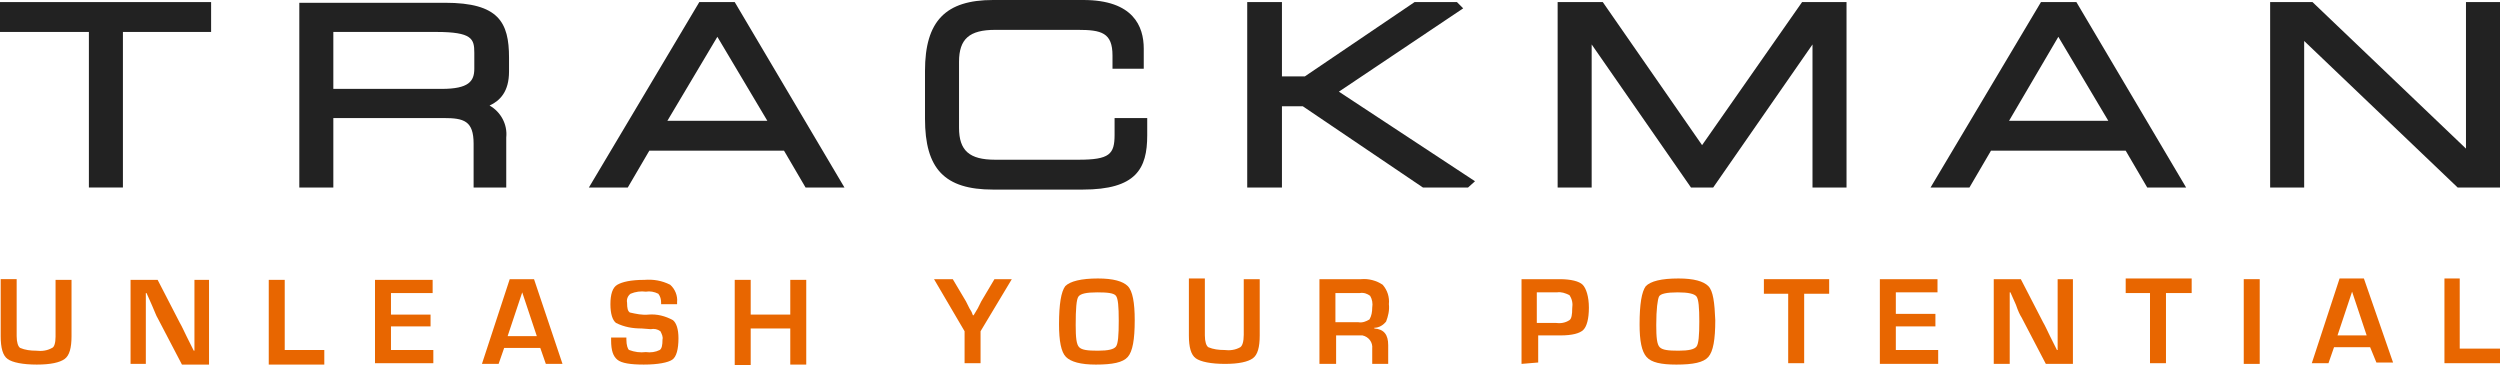 <?xml version="1.0" encoding="utf-8"?>
<!-- Generator: Adobe Illustrator 23.1.1, SVG Export Plug-In . SVG Version: 6.00 Build 0)  -->
<svg version="1.1" id="レイヤー_1" xmlns="http://www.w3.org/2000/svg" xmlns:xlink="http://www.w3.org/1999/xlink" x="0px"
	 y="0px" viewBox="0 0 360 52.6" style="enable-background:new 0 0 360 52.6;" xml:space="preserve">
<style type="text/css">
	.st0{fill:#E86600;}
	.st1{fill:#222222;}
</style>
<title>logo_trackman</title>
<g>
	<g id="_アセット">
		<path class="st0" d="M8,40.3h2.3v8.1c0,1.7-0.3,2.8-1,3.3s-2,0.8-4,0.8s-3.5-0.3-4.2-0.8s-1-1.6-1-3.3v-8.2h2.3v8.2
			c0,0.9,0.2,1.5,0.5,1.7c0.7,0.3,1.5,0.4,2.3,0.4c0.8,0.1,1.6,0,2.3-0.4C7.8,50,8,49.4,8,48.5V40.3z"/>
		<path class="st0" d="M30.1,40.3v12.2h-3.9l-3.5-6.7c-0.2-0.3-0.4-0.9-0.8-1.8l-0.4-0.9l-0.4-0.9H21v0.8v0.8v8.6h-2.2V40.3h3.9
			l3.2,6.2c0.3,0.5,0.6,1.2,1,2l0.5,1l0.5,1h0.1v-0.8v-0.8v-1.6v-7L30.1,40.3z"/>
		<path class="st0" d="M41,40.3v10.1h5.7v2.1h-8V40.3H41z"/>
		<path class="st0" d="M56.3,42.2v3.1H62v1.7h-5.7v3.4h6.1v1.9H54V40.3h8.3v1.9L56.3,42.2z"/>
		<path class="st0" d="M77.8,50.1h-5.2l-0.8,2.3h-2.4l4-12.2h3.5L81,52.4h-2.4L77.8,50.1z M77.3,48.4l-2.1-6.3l-2.1,6.3H77.3z"/>
		<path class="st0" d="M97.5,43.8h-2.3c0-0.1,0-0.2,0-0.2c0-0.5-0.1-0.9-0.4-1.3C94.2,42,93.6,41.9,93,42c-0.7-0.1-1.5,0-2.2,0.3
			c-0.4,0.3-0.6,0.8-0.5,1.3c0,0.8,0.1,1.2,0.4,1.4c0.9,0.2,1.8,0.4,2.7,0.3c1.2-0.1,2.4,0.2,3.5,0.8c0.5,0.4,0.8,1.3,0.8,2.6
			c0,1.6-0.3,2.7-0.9,3.1s-2,0.7-4.1,0.7c-1.9,0-3.2-0.2-3.8-0.7S88,50.5,88,49v-0.4h2.2v0.3c0,0.8,0.2,1.4,0.4,1.5
			c0.8,0.3,1.6,0.4,2.4,0.3c0.7,0.1,1.4,0,2-0.3c0.3-0.2,0.4-0.7,0.4-1.5c0.1-0.4-0.1-0.8-0.3-1.2c-0.4-0.3-0.9-0.4-1.4-0.3
			l-1.3-0.1c-1.3,0-2.5-0.2-3.7-0.8c-0.5-0.4-0.8-1.3-0.8-2.7s0.3-2.4,1-2.8s1.9-0.7,3.9-0.7c1.3-0.1,2.5,0.1,3.7,0.7
			c0.7,0.6,1.1,1.6,1,2.5L97.5,43.8z"/>
		<path class="st0" d="M116.1,40.3v12.2h-2.3v-5.2h-5.7v5.3h-2.3V40.3h2.3v5h5.7v-5L116.1,40.3z"/>
		<path class="st0" d="M145.7,40.2l-4.5,7.5v4.6h-2.3v-4.6l-4.4-7.5h2.7l1.9,3.2l0.5,1l0.3,0.5l0.2,0.5h0.1l0.3-0.5l0.3-0.5
			c0.2-0.4,0.4-0.8,0.5-1l1.9-3.2H145.7z"/>
		<path class="st0" d="M158.1,40.1c2.2,0,3.6,0.4,4.3,1.1s1,2.4,1,4.9c0,2.8-0.3,4.5-1,5.3s-2.2,1.1-4.6,1.1c-2.2,0-3.6-0.4-4.3-1.1
			s-1-2.3-1-4.7c0-2.9,0.3-4.7,0.9-5.5C154.1,40.5,155.7,40.1,158.1,40.1z M158,42.1c-1.6,0-2.4,0.2-2.7,0.6s-0.4,1.8-0.4,4.1
			c0,1.8,0.1,2.8,0.5,3.2s1.2,0.5,2.7,0.5s2.3-0.2,2.6-0.6s0.4-1.6,0.4-3.7s-0.1-3.2-0.4-3.6S159.5,42.1,158,42.1L158,42.1z"/>
		<path class="st0" d="M179.1,40.2h2.3v8.1c0,1.7-0.3,2.8-1,3.3s-2,0.8-4,0.8s-3.5-0.3-4.2-0.8s-1-1.6-1-3.3v-8.2h2.3v8.2
			c0,0.9,0.2,1.5,0.5,1.7c0.7,0.3,1.5,0.4,2.3,0.4c0.8,0.1,1.6,0,2.3-0.4c0.3-0.2,0.5-0.8,0.5-1.8L179.1,40.2z"/>
		<path class="st0" d="M190,52.4V40.2h6c1.1-0.1,2.2,0.2,3.1,0.8c0.7,0.8,1,1.8,0.9,2.8c0.1,0.9-0.1,1.7-0.4,2.5
			c-0.4,0.5-1,0.9-1.7,0.9v0.1c1.4,0.1,2,0.9,2,2.4v2.7h-2.3v-2.2c0.1-0.9-0.5-1.7-1.4-1.9c-0.2,0-0.3,0-0.5,0h-3.3v4.1L190,52.4z
			 M192.3,46.4h3.3c0.6,0.1,1.1-0.1,1.6-0.4c0.3-0.5,0.4-1.1,0.4-1.7c0.1-0.6,0-1.2-0.3-1.7c-0.4-0.3-0.9-0.5-1.5-0.4h-3.5V46.4z"/>
		<path class="st0" d="M219.1,52.4V40.2h5.5c1.6,0,2.8,0.3,3.3,0.8s0.9,1.7,0.9,3.3s-0.3,2.7-0.8,3.2s-1.6,0.8-3.3,0.8h-3.2v3.9
			L219.1,52.4z M221.4,46.5h2.6c0.7,0.1,1.4,0,2-0.4c0.3-0.2,0.4-0.8,0.4-1.7c0.1-0.7,0-1.3-0.4-1.9c-0.6-0.3-1.2-0.5-1.8-0.4h-2.9
			V46.5z"/>
		<path class="st0" d="M241.7,40.1c2.2,0,3.6,0.4,4.3,1.1s0.9,2.4,1,4.9c0,2.8-0.3,4.5-1,5.3s-2.2,1.1-4.6,1.1
			c-2.2,0-3.6-0.3-4.3-1.1s-1-2.3-1-4.7c0-2.9,0.3-4.7,0.9-5.5C237.7,40.5,239.2,40.1,241.7,40.1z M241.6,42.1
			c-1.6,0-2.5,0.2-2.7,0.6s-0.4,1.8-0.4,4.1c0,1.8,0.1,2.8,0.5,3.2s1.2,0.5,2.7,0.5s2.3-0.2,2.6-0.6s0.4-1.6,0.4-3.6
			s-0.1-3.2-0.4-3.6S243.1,42.1,241.6,42.1L241.6,42.1z"/>
		<path class="st0" d="M259.8,42.2v10.1h-2.3V42.3h-3.5v-2.1h9.4v2.1H259.8z"/>
		<path class="st0" d="M273,42.1v3.1h5.7V47H273v3.4h6.1v2h-8.4V40.2h8.3v1.9H273z"/>
		<path class="st0" d="M298.5,40.2v12.2h-3.9l-3.5-6.7c-0.2-0.3-0.5-0.9-0.8-1.8l-0.4-0.9l-0.4-0.9h-0.1V43v0.8v1.6v7h-2.3V40.2h3.9
			l3.2,6.2c0.3,0.5,0.6,1.2,1,2l0.5,1l0.5,1h0.1v-0.8v-0.8v-1.6v-7L298.5,40.2z"/>
		<path class="st0" d="M311.9,42.2v10.1h-2.3V42.2h-3.5v-2.1h9.5v2.1H311.9z"/>
		<path class="st0" d="M325.4,40.2v12.2h-2.3V40.2H325.4z"/>
		<path class="st0" d="M341.3,50h-5.2l-0.8,2.3h-2.4l4-12.2h3.5l4.2,12.1h-2.4L341.3,50z M340.8,48.3l-2.1-6.3l-2.1,6.3L340.8,48.3z
			"/>
		<path class="st0" d="M354.2,40.1v10.1h5.8v2.1h-8V40.1H354.2z"/>
		<polygon class="st1" points="0,0.3 0,4.6 12.8,4.6 12.8,27 17.7,27 17.7,4.6 30.4,4.6 30.4,0.3 		"/>
		<path class="st1" d="M48,17h15.9c2.9,0,4.3,0.4,4.3,3.7V27h4.7v-7.2c0.2-1.9-0.8-3.7-2.4-4.6c1.5-0.7,2.8-2,2.8-4.9v-2
			c0-5.1-1.5-7.9-9.2-7.9H43.1V27H48V17z M48,4.6h14.8c5.2,0,5.5,1,5.5,3v2.3c0,1.8-0.8,2.9-4.7,2.9H48V4.6z"/>
		<path class="st1" d="M93.5,21.7h19.4L116,27h5.6L105.8,0.3h-5.1L84.8,27h5.6L93.5,21.7z M96.1,17.4l7.2-12.1l7.2,12.1H96.1z"/>
		<polygon class="st1" points="210.7,1.2 209.8,0.3 203.7,0.3 187.9,11 184.6,11 184.6,0.3 179.6,0.3 179.6,27 184.6,27 184.6,15.3 
			187.6,15.3 204.9,27 211.4,27 212.4,26.1 192.8,13.2 		"/>
		<polygon class="st1" points="245.1,20.9 230.8,0.3 224.3,0.3 224.3,27 229.2,27 229.2,6.4 243.5,27 246.7,27 261,6.4 261,27 
			265.9,27 265.9,0.3 259.5,0.3 		"/>
		<path class="st1" d="M293.9,0.3L278,27h5.6l3.1-5.3h19.4l3.1,5.3h5.6L299,0.3H293.9z M303.6,17.4h-14.3l7.1-12.1L303.6,17.4z"/>
		<polygon class="st1" points="355.1,0.3 355.1,21.4 333,0.3 326.9,0.3 326.9,27 331.8,27 331.8,5.9 353.9,27 360,27 360,0.3 		"/>
		<path class="st1" d="M160.5,19.4c0,2.8-0.7,3.6-5.2,3.6h-12c-3.7,0-5.2-1.3-5.2-4.6V8.9c0-3.3,1.5-4.6,5.2-4.6h11.9
			c3.4,0,5,0.4,5,3.7v1.9h4.5V7c0-3.2-1.5-7-8.7-7h-13c-6.8,0-9.8,3-9.8,10.2v6.9c0,7.2,2.8,10.2,9.8,10.2h12.9c7.7,0,9.3-3,9.3-7.8
			V17h-4.7L160.5,19.4z"/>
	</g>
</g>
</svg>
